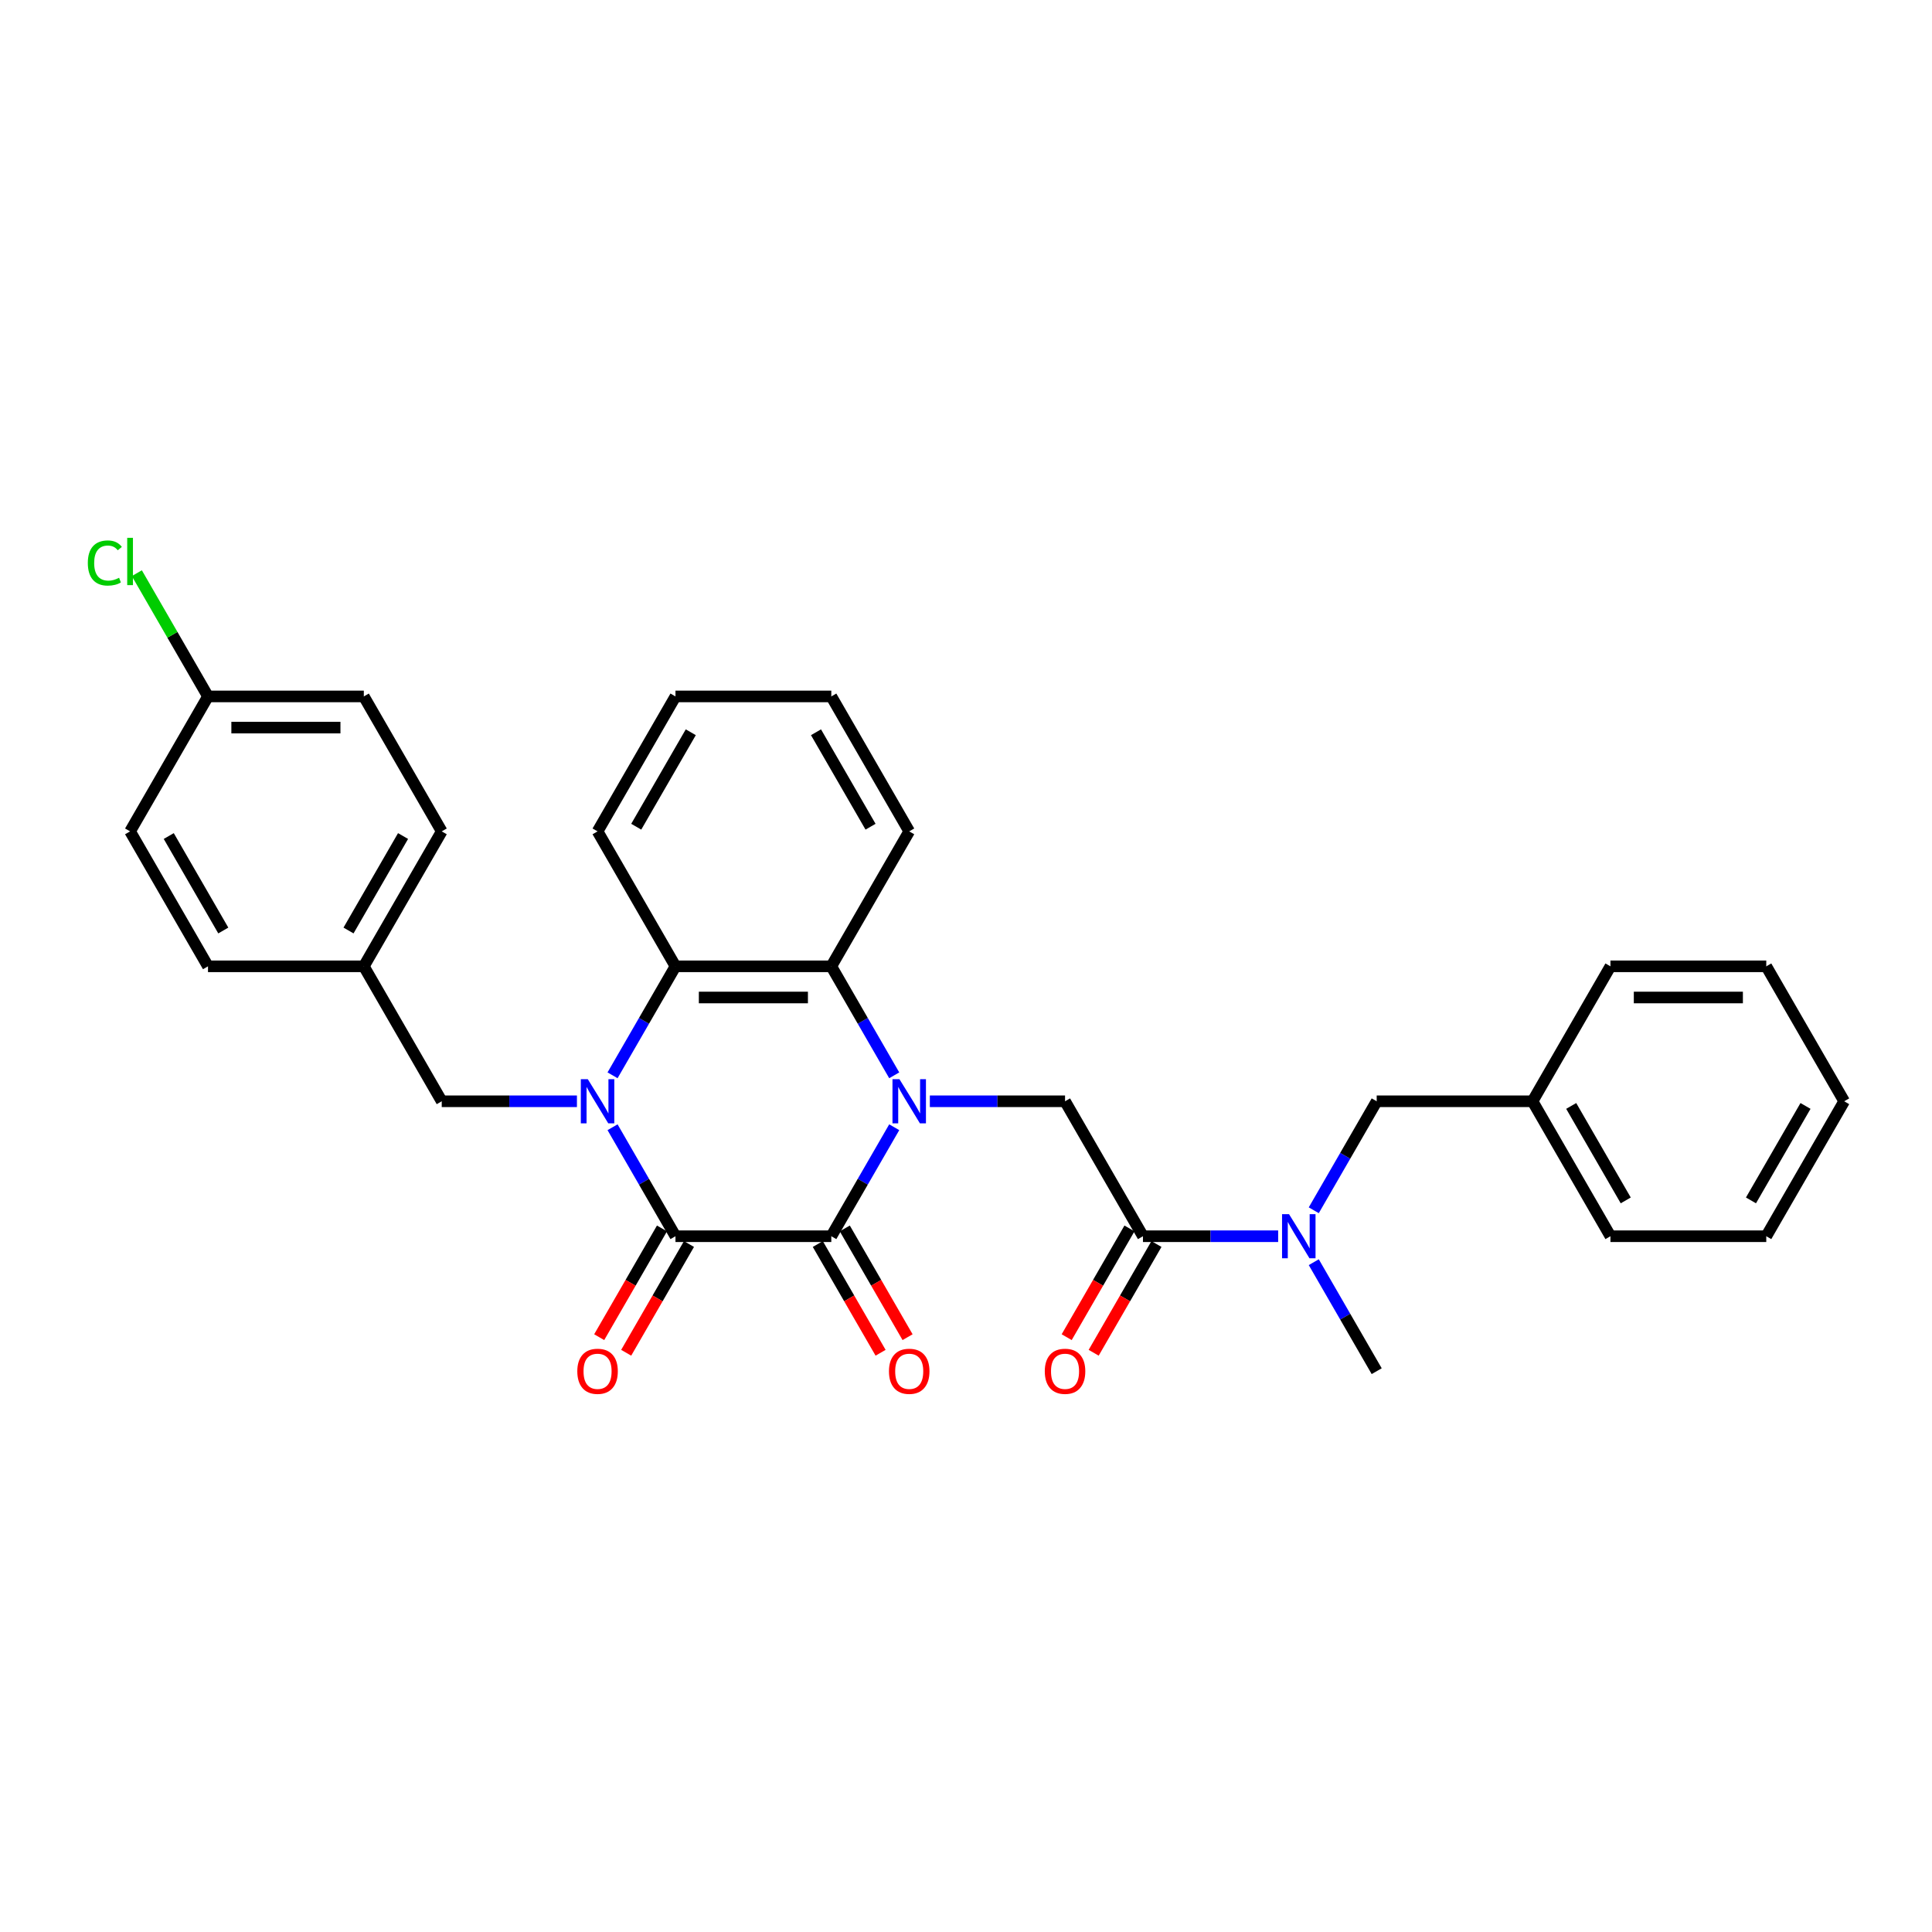 <?xml version='1.0' encoding='iso-8859-1'?>
<svg version='1.1' baseProfile='full'
              xmlns='http://www.w3.org/2000/svg'
                      xmlns:rdkit='http://www.rdkit.org/xml'
                      xmlns:xlink='http://www.w3.org/1999/xlink'
                  xml:space='preserve'
width='1000px' height='1000px' viewBox='0 0 1000 1000'>
<!-- END OF HEADER -->
<rect style='opacity:1.0;fill:#FFFFFF;stroke:none' width='1000' height='1000' x='0' y='0'> </rect>
<path class='bond-1' d='M 462.851,583.457 L 446.566,611.663' style='fill:none;fill-rule:evenodd;stroke:#0000FF;stroke-width:6px;stroke-linecap:butt;stroke-linejoin:miter;stroke-opacity:1' />
<path class='bond-1' d='M 446.566,611.663 L 430.281,639.87' style='fill:none;fill-rule:evenodd;stroke:#000000;stroke-width:6px;stroke-linecap:butt;stroke-linejoin:miter;stroke-opacity:1' />
<path class='bond-3' d='M 462.851,556.582 L 446.566,528.376' style='fill:none;fill-rule:evenodd;stroke:#0000FF;stroke-width:6px;stroke-linecap:butt;stroke-linejoin:miter;stroke-opacity:1' />
<path class='bond-3' d='M 446.566,528.376 L 430.281,500.169' style='fill:none;fill-rule:evenodd;stroke:#000000;stroke-width:6px;stroke-linecap:butt;stroke-linejoin:miter;stroke-opacity:1' />
<path class='bond-5' d='M 481.288,570.02 L 516.276,570.02' style='fill:none;fill-rule:evenodd;stroke:#0000FF;stroke-width:6px;stroke-linecap:butt;stroke-linejoin:miter;stroke-opacity:1' />
<path class='bond-5' d='M 516.276,570.02 L 551.265,570.02' style='fill:none;fill-rule:evenodd;stroke:#000000;stroke-width:6px;stroke-linecap:butt;stroke-linejoin:miter;stroke-opacity:1' />
<path class='bond-0' d='M 317.055,556.582 L 333.34,528.376' style='fill:none;fill-rule:evenodd;stroke:#0000FF;stroke-width:6px;stroke-linecap:butt;stroke-linejoin:miter;stroke-opacity:1' />
<path class='bond-0' d='M 333.34,528.376 L 349.625,500.169' style='fill:none;fill-rule:evenodd;stroke:#000000;stroke-width:6px;stroke-linecap:butt;stroke-linejoin:miter;stroke-opacity:1' />
<path class='bond-8' d='M 298.618,570.02 L 263.629,570.02' style='fill:none;fill-rule:evenodd;stroke:#0000FF;stroke-width:6px;stroke-linecap:butt;stroke-linejoin:miter;stroke-opacity:1' />
<path class='bond-8' d='M 263.629,570.02 L 228.641,570.02' style='fill:none;fill-rule:evenodd;stroke:#000000;stroke-width:6px;stroke-linecap:butt;stroke-linejoin:miter;stroke-opacity:1' />
<path class='bond-31' d='M 317.055,583.457 L 333.34,611.663' style='fill:none;fill-rule:evenodd;stroke:#0000FF;stroke-width:6px;stroke-linecap:butt;stroke-linejoin:miter;stroke-opacity:1' />
<path class='bond-31' d='M 333.34,611.663 L 349.625,639.87' style='fill:none;fill-rule:evenodd;stroke:#000000;stroke-width:6px;stroke-linecap:butt;stroke-linejoin:miter;stroke-opacity:1' />
<path class='bond-2' d='M 430.281,639.87 L 349.625,639.87' style='fill:none;fill-rule:evenodd;stroke:#000000;stroke-width:6px;stroke-linecap:butt;stroke-linejoin:miter;stroke-opacity:1' />
<path class='bond-10' d='M 423.296,643.903 L 439.544,672.045' style='fill:none;fill-rule:evenodd;stroke:#000000;stroke-width:6px;stroke-linecap:butt;stroke-linejoin:miter;stroke-opacity:1' />
<path class='bond-10' d='M 439.544,672.045 L 455.791,700.186' style='fill:none;fill-rule:evenodd;stroke:#FF0000;stroke-width:6px;stroke-linecap:butt;stroke-linejoin:miter;stroke-opacity:1' />
<path class='bond-10' d='M 437.266,635.837 L 453.514,663.979' style='fill:none;fill-rule:evenodd;stroke:#000000;stroke-width:6px;stroke-linecap:butt;stroke-linejoin:miter;stroke-opacity:1' />
<path class='bond-10' d='M 453.514,663.979 L 469.761,692.121' style='fill:none;fill-rule:evenodd;stroke:#FF0000;stroke-width:6px;stroke-linecap:butt;stroke-linejoin:miter;stroke-opacity:1' />
<path class='bond-9' d='M 342.64,635.837 L 326.392,663.979' style='fill:none;fill-rule:evenodd;stroke:#000000;stroke-width:6px;stroke-linecap:butt;stroke-linejoin:miter;stroke-opacity:1' />
<path class='bond-9' d='M 326.392,663.979 L 310.144,692.121' style='fill:none;fill-rule:evenodd;stroke:#FF0000;stroke-width:6px;stroke-linecap:butt;stroke-linejoin:miter;stroke-opacity:1' />
<path class='bond-9' d='M 356.61,643.903 L 340.362,672.045' style='fill:none;fill-rule:evenodd;stroke:#000000;stroke-width:6px;stroke-linecap:butt;stroke-linejoin:miter;stroke-opacity:1' />
<path class='bond-9' d='M 340.362,672.045 L 324.114,700.186' style='fill:none;fill-rule:evenodd;stroke:#FF0000;stroke-width:6px;stroke-linecap:butt;stroke-linejoin:miter;stroke-opacity:1' />
<path class='bond-4' d='M 430.281,500.169 L 349.625,500.169' style='fill:none;fill-rule:evenodd;stroke:#000000;stroke-width:6px;stroke-linecap:butt;stroke-linejoin:miter;stroke-opacity:1' />
<path class='bond-4' d='M 418.182,516.301 L 361.723,516.301' style='fill:none;fill-rule:evenodd;stroke:#000000;stroke-width:6px;stroke-linecap:butt;stroke-linejoin:miter;stroke-opacity:1' />
<path class='bond-17' d='M 430.281,500.169 L 470.609,430.319' style='fill:none;fill-rule:evenodd;stroke:#000000;stroke-width:6px;stroke-linecap:butt;stroke-linejoin:miter;stroke-opacity:1' />
<path class='bond-18' d='M 349.625,500.169 L 309.297,430.319' style='fill:none;fill-rule:evenodd;stroke:#000000;stroke-width:6px;stroke-linecap:butt;stroke-linejoin:miter;stroke-opacity:1' />
<path class='bond-6' d='M 551.265,570.02 L 591.593,639.87' style='fill:none;fill-rule:evenodd;stroke:#000000;stroke-width:6px;stroke-linecap:butt;stroke-linejoin:miter;stroke-opacity:1' />
<path class='bond-7' d='M 591.593,639.87 L 626.582,639.87' style='fill:none;fill-rule:evenodd;stroke:#000000;stroke-width:6px;stroke-linecap:butt;stroke-linejoin:miter;stroke-opacity:1' />
<path class='bond-7' d='M 626.582,639.87 L 661.57,639.87' style='fill:none;fill-rule:evenodd;stroke:#0000FF;stroke-width:6px;stroke-linecap:butt;stroke-linejoin:miter;stroke-opacity:1' />
<path class='bond-11' d='M 584.608,635.837 L 568.36,663.979' style='fill:none;fill-rule:evenodd;stroke:#000000;stroke-width:6px;stroke-linecap:butt;stroke-linejoin:miter;stroke-opacity:1' />
<path class='bond-11' d='M 568.36,663.979 L 552.113,692.121' style='fill:none;fill-rule:evenodd;stroke:#FF0000;stroke-width:6px;stroke-linecap:butt;stroke-linejoin:miter;stroke-opacity:1' />
<path class='bond-11' d='M 598.578,643.903 L 582.33,672.045' style='fill:none;fill-rule:evenodd;stroke:#000000;stroke-width:6px;stroke-linecap:butt;stroke-linejoin:miter;stroke-opacity:1' />
<path class='bond-11' d='M 582.33,672.045 L 566.083,700.186' style='fill:none;fill-rule:evenodd;stroke:#FF0000;stroke-width:6px;stroke-linecap:butt;stroke-linejoin:miter;stroke-opacity:1' />
<path class='bond-12' d='M 680.007,626.433 L 696.292,598.226' style='fill:none;fill-rule:evenodd;stroke:#0000FF;stroke-width:6px;stroke-linecap:butt;stroke-linejoin:miter;stroke-opacity:1' />
<path class='bond-12' d='M 696.292,598.226 L 712.577,570.02' style='fill:none;fill-rule:evenodd;stroke:#000000;stroke-width:6px;stroke-linecap:butt;stroke-linejoin:miter;stroke-opacity:1' />
<path class='bond-23' d='M 680.007,653.307 L 696.292,681.514' style='fill:none;fill-rule:evenodd;stroke:#0000FF;stroke-width:6px;stroke-linecap:butt;stroke-linejoin:miter;stroke-opacity:1' />
<path class='bond-23' d='M 696.292,681.514 L 712.577,709.72' style='fill:none;fill-rule:evenodd;stroke:#000000;stroke-width:6px;stroke-linecap:butt;stroke-linejoin:miter;stroke-opacity:1' />
<path class='bond-13' d='M 228.641,570.02 L 188.313,500.169' style='fill:none;fill-rule:evenodd;stroke:#000000;stroke-width:6px;stroke-linecap:butt;stroke-linejoin:miter;stroke-opacity:1' />
<path class='bond-15' d='M 712.577,570.02 L 793.233,570.02' style='fill:none;fill-rule:evenodd;stroke:#000000;stroke-width:6px;stroke-linecap:butt;stroke-linejoin:miter;stroke-opacity:1' />
<path class='bond-19' d='M 188.313,500.169 L 107.657,500.169' style='fill:none;fill-rule:evenodd;stroke:#000000;stroke-width:6px;stroke-linecap:butt;stroke-linejoin:miter;stroke-opacity:1' />
<path class='bond-20' d='M 188.313,500.169 L 228.641,430.319' style='fill:none;fill-rule:evenodd;stroke:#000000;stroke-width:6px;stroke-linecap:butt;stroke-linejoin:miter;stroke-opacity:1' />
<path class='bond-20' d='M 180.392,481.626 L 208.621,432.731' style='fill:none;fill-rule:evenodd;stroke:#000000;stroke-width:6px;stroke-linecap:butt;stroke-linejoin:miter;stroke-opacity:1' />
<path class='bond-14' d='M 107.657,360.469 L 188.313,360.469' style='fill:none;fill-rule:evenodd;stroke:#000000;stroke-width:6px;stroke-linecap:butt;stroke-linejoin:miter;stroke-opacity:1' />
<path class='bond-14' d='M 119.755,376.6 L 176.214,376.6' style='fill:none;fill-rule:evenodd;stroke:#000000;stroke-width:6px;stroke-linecap:butt;stroke-linejoin:miter;stroke-opacity:1' />
<path class='bond-16' d='M 107.657,360.469 L 89.243,328.575' style='fill:none;fill-rule:evenodd;stroke:#000000;stroke-width:6px;stroke-linecap:butt;stroke-linejoin:miter;stroke-opacity:1' />
<path class='bond-16' d='M 89.243,328.575 L 70.829,296.682' style='fill:none;fill-rule:evenodd;stroke:#00CC00;stroke-width:6px;stroke-linecap:butt;stroke-linejoin:miter;stroke-opacity:1' />
<path class='bond-33' d='M 107.657,360.469 L 67.329,430.319' style='fill:none;fill-rule:evenodd;stroke:#000000;stroke-width:6px;stroke-linecap:butt;stroke-linejoin:miter;stroke-opacity:1' />
<path class='bond-24' d='M 793.233,570.02 L 833.561,639.87' style='fill:none;fill-rule:evenodd;stroke:#000000;stroke-width:6px;stroke-linecap:butt;stroke-linejoin:miter;stroke-opacity:1' />
<path class='bond-24' d='M 813.253,572.432 L 841.482,621.327' style='fill:none;fill-rule:evenodd;stroke:#000000;stroke-width:6px;stroke-linecap:butt;stroke-linejoin:miter;stroke-opacity:1' />
<path class='bond-25' d='M 793.233,570.02 L 833.561,500.169' style='fill:none;fill-rule:evenodd;stroke:#000000;stroke-width:6px;stroke-linecap:butt;stroke-linejoin:miter;stroke-opacity:1' />
<path class='bond-26' d='M 470.609,430.319 L 430.281,360.469' style='fill:none;fill-rule:evenodd;stroke:#000000;stroke-width:6px;stroke-linecap:butt;stroke-linejoin:miter;stroke-opacity:1' />
<path class='bond-26' d='M 450.59,427.907 L 422.36,379.012' style='fill:none;fill-rule:evenodd;stroke:#000000;stroke-width:6px;stroke-linecap:butt;stroke-linejoin:miter;stroke-opacity:1' />
<path class='bond-32' d='M 309.297,430.319 L 349.625,360.469' style='fill:none;fill-rule:evenodd;stroke:#000000;stroke-width:6px;stroke-linecap:butt;stroke-linejoin:miter;stroke-opacity:1' />
<path class='bond-32' d='M 329.316,427.907 L 357.546,379.012' style='fill:none;fill-rule:evenodd;stroke:#000000;stroke-width:6px;stroke-linecap:butt;stroke-linejoin:miter;stroke-opacity:1' />
<path class='bond-22' d='M 107.657,500.169 L 67.329,430.319' style='fill:none;fill-rule:evenodd;stroke:#000000;stroke-width:6px;stroke-linecap:butt;stroke-linejoin:miter;stroke-opacity:1' />
<path class='bond-22' d='M 115.577,481.626 L 87.348,432.731' style='fill:none;fill-rule:evenodd;stroke:#000000;stroke-width:6px;stroke-linecap:butt;stroke-linejoin:miter;stroke-opacity:1' />
<path class='bond-21' d='M 228.641,430.319 L 188.313,360.469' style='fill:none;fill-rule:evenodd;stroke:#000000;stroke-width:6px;stroke-linecap:butt;stroke-linejoin:miter;stroke-opacity:1' />
<path class='bond-29' d='M 833.561,639.87 L 914.217,639.87' style='fill:none;fill-rule:evenodd;stroke:#000000;stroke-width:6px;stroke-linecap:butt;stroke-linejoin:miter;stroke-opacity:1' />
<path class='bond-28' d='M 833.561,500.169 L 914.217,500.169' style='fill:none;fill-rule:evenodd;stroke:#000000;stroke-width:6px;stroke-linecap:butt;stroke-linejoin:miter;stroke-opacity:1' />
<path class='bond-28' d='M 845.66,516.301 L 902.119,516.301' style='fill:none;fill-rule:evenodd;stroke:#000000;stroke-width:6px;stroke-linecap:butt;stroke-linejoin:miter;stroke-opacity:1' />
<path class='bond-27' d='M 430.281,360.469 L 349.625,360.469' style='fill:none;fill-rule:evenodd;stroke:#000000;stroke-width:6px;stroke-linecap:butt;stroke-linejoin:miter;stroke-opacity:1' />
<path class='bond-30' d='M 914.217,500.169 L 954.545,570.02' style='fill:none;fill-rule:evenodd;stroke:#000000;stroke-width:6px;stroke-linecap:butt;stroke-linejoin:miter;stroke-opacity:1' />
<path class='bond-34' d='M 914.217,639.87 L 954.545,570.02' style='fill:none;fill-rule:evenodd;stroke:#000000;stroke-width:6px;stroke-linecap:butt;stroke-linejoin:miter;stroke-opacity:1' />
<path class='bond-34' d='M 906.297,621.327 L 934.526,572.432' style='fill:none;fill-rule:evenodd;stroke:#000000;stroke-width:6px;stroke-linecap:butt;stroke-linejoin:miter;stroke-opacity:1' />
<path  class='atom-0' d='M 465.56 558.599
L 473.045 570.697
Q 473.787 571.891, 474.98 574.052
Q 476.174 576.214, 476.239 576.343
L 476.239 558.599
L 479.271 558.599
L 479.271 581.441
L 476.142 581.441
L 468.109 568.213
Q 467.173 566.664, 466.173 564.89
Q 465.205 563.115, 464.915 562.567
L 464.915 581.441
L 461.946 581.441
L 461.946 558.599
L 465.56 558.599
' fill='#0000FF'/>
<path  class='atom-1' d='M 304.248 558.599
L 311.733 570.697
Q 312.475 571.891, 313.668 574.052
Q 314.862 576.214, 314.927 576.343
L 314.927 558.599
L 317.959 558.599
L 317.959 581.441
L 314.83 581.441
L 306.796 568.213
Q 305.861 566.664, 304.861 564.89
Q 303.893 563.115, 303.602 562.567
L 303.602 581.441
L 300.634 581.441
L 300.634 558.599
L 304.248 558.599
' fill='#0000FF'/>
<path  class='atom-8' d='M 667.2 628.449
L 674.685 640.547
Q 675.427 641.741, 676.621 643.903
Q 677.814 646.064, 677.879 646.193
L 677.879 628.449
L 680.912 628.449
L 680.912 651.291
L 677.782 651.291
L 669.749 638.063
Q 668.813 636.515, 667.813 634.74
Q 666.845 632.966, 666.555 632.417
L 666.555 651.291
L 663.587 651.291
L 663.587 628.449
L 667.2 628.449
' fill='#0000FF'/>
<path  class='atom-10' d='M 298.811 709.785
Q 298.811 704.3, 301.521 701.235
Q 304.232 698.17, 309.297 698.17
Q 314.362 698.17, 317.072 701.235
Q 319.782 704.3, 319.782 709.785
Q 319.782 715.334, 317.04 718.495
Q 314.297 721.625, 309.297 721.625
Q 304.264 721.625, 301.521 718.495
Q 298.811 715.366, 298.811 709.785
M 309.297 719.044
Q 312.781 719.044, 314.652 716.721
Q 316.556 714.366, 316.556 709.785
Q 316.556 705.3, 314.652 703.042
Q 312.781 700.751, 309.297 700.751
Q 305.812 700.751, 303.909 703.009
Q 302.038 705.268, 302.038 709.785
Q 302.038 714.398, 303.909 716.721
Q 305.812 719.044, 309.297 719.044
' fill='#FF0000'/>
<path  class='atom-11' d='M 460.124 709.785
Q 460.124 704.3, 462.834 701.235
Q 465.544 698.17, 470.609 698.17
Q 475.674 698.17, 478.384 701.235
Q 481.094 704.3, 481.094 709.785
Q 481.094 715.334, 478.352 718.495
Q 475.61 721.625, 470.609 721.625
Q 465.576 721.625, 462.834 718.495
Q 460.124 715.366, 460.124 709.785
M 470.609 719.044
Q 474.093 719.044, 475.964 716.721
Q 477.868 714.366, 477.868 709.785
Q 477.868 705.3, 475.964 703.042
Q 474.093 700.751, 470.609 700.751
Q 467.125 700.751, 465.221 703.009
Q 463.35 705.268, 463.35 709.785
Q 463.35 714.398, 465.221 716.721
Q 467.125 719.044, 470.609 719.044
' fill='#FF0000'/>
<path  class='atom-12' d='M 540.78 709.785
Q 540.78 704.3, 543.49 701.235
Q 546.2 698.17, 551.265 698.17
Q 556.33 698.17, 559.04 701.235
Q 561.75 704.3, 561.75 709.785
Q 561.75 715.334, 559.008 718.495
Q 556.266 721.625, 551.265 721.625
Q 546.232 721.625, 543.49 718.495
Q 540.78 715.366, 540.78 709.785
M 551.265 719.044
Q 554.749 719.044, 556.621 716.721
Q 558.524 714.366, 558.524 709.785
Q 558.524 705.3, 556.621 703.042
Q 554.749 700.751, 551.265 700.751
Q 547.781 700.751, 545.877 703.009
Q 544.006 705.268, 544.006 709.785
Q 544.006 714.398, 545.877 716.721
Q 547.781 719.044, 551.265 719.044
' fill='#FF0000'/>
<path  class='atom-17' d='M 45.455 291.409
Q 45.455 285.731, 48.1 282.763
Q 50.778 279.762, 55.843 279.762
Q 60.553 279.762, 63.07 283.085
L 60.941 284.828
Q 59.102 282.408, 55.843 282.408
Q 52.391 282.408, 50.552 284.731
Q 48.745 287.021, 48.745 291.409
Q 48.745 295.926, 50.617 298.249
Q 52.52 300.572, 56.198 300.572
Q 58.714 300.572, 61.65 299.055
L 62.554 301.475
Q 61.36 302.249, 59.553 302.701
Q 57.746 303.153, 55.746 303.153
Q 50.778 303.153, 48.1 300.12
Q 45.455 297.087, 45.455 291.409
' fill='#00CC00'/>
<path  class='atom-17' d='M 65.844 278.375
L 68.812 278.375
L 68.812 302.862
L 65.844 302.862
L 65.844 278.375
' fill='#00CC00'/>
</svg>
